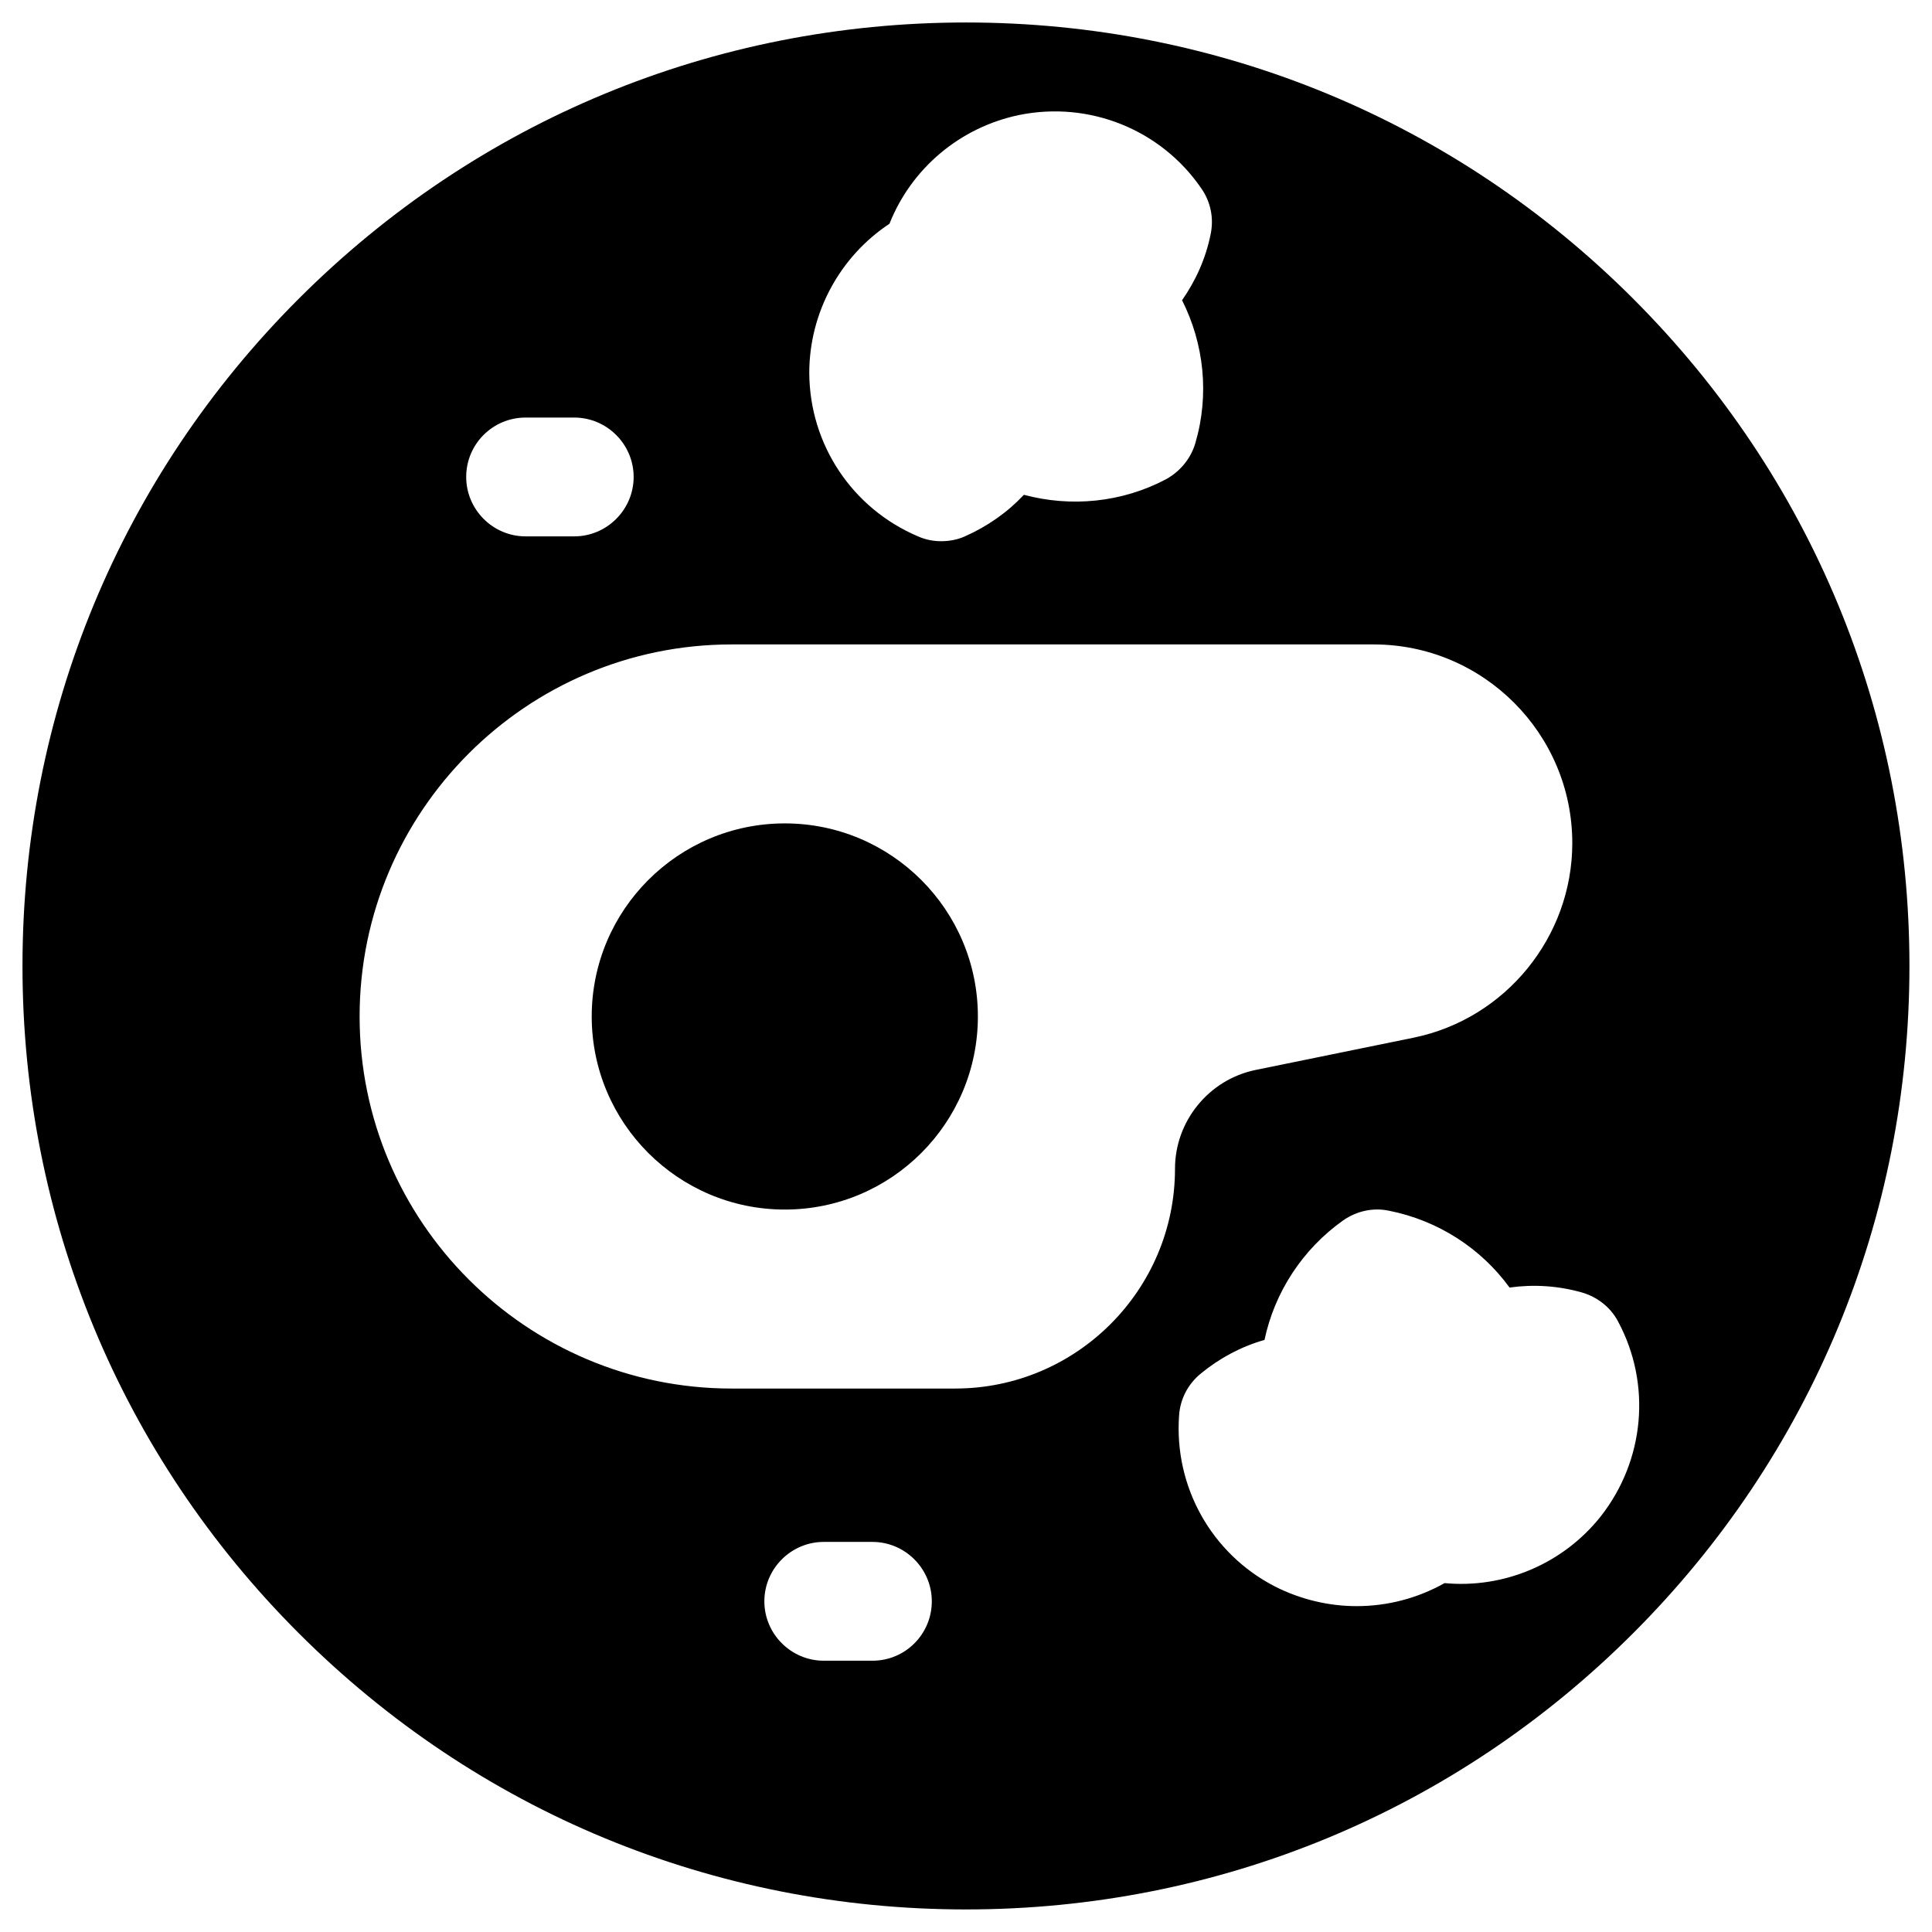 <?xml version="1.0" encoding="UTF-8"?>
<!-- Uploaded to: ICON Repo, www.svgrepo.com, Generator: ICON Repo Mixer Tools -->
<svg fill="#000000" width="800px" height="800px" version="1.1" viewBox="144 144 512 512" xmlns="http://www.w3.org/2000/svg">
 <g>
  <path d="m351.98 362.21c-28.242 0-51.168 22.926-51.168 51.168 0 28.242 22.926 51.168 51.168 51.168 28.242 0 51.168-22.926 51.168-51.168 0-28.238-22.93-51.168-51.168-51.168z"/>
  <path d="m576.82 223.17c-47.23-47.23-110.01-73.211-176.82-73.211-66.816 0.004-129.59 25.98-176.83 73.211-47.23 47.23-73.211 110.01-73.211 176.82s25.977 129.59 73.211 176.82c47.23 47.23 110.01 73.211 176.82 73.211s129.59-25.977 176.82-73.211c47.23-47.23 73.211-110.01 73.211-176.82 0.004-66.812-25.977-129.59-73.207-176.82zm-197.1-19.875c5.805-14.66 18.695-25.586 34.441-28.832 18.5-3.738 37.492 3.836 48.215 19.484 2.461 3.543 3.344 7.871 2.461 12.102-1.277 6.394-3.938 12.301-7.578 17.516 5.805 11.512 7.281 24.992 3.543 37.785-1.18 4.133-4.035 7.578-7.773 9.645-11.711 6.199-25.191 7.477-37.688 4.133-4.328 4.625-9.645 8.363-15.645 11.02-1.969 0.887-4.133 1.277-6.297 1.277-2.066 0-4.133-0.395-6.102-1.277-17.418-7.379-28.734-24.305-28.832-43.297 0-16.039 8.168-30.895 21.254-39.555zm-96.43 51.363h12.891c8.66 0 15.742 7.086 15.742 15.742 0 8.66-7.086 15.742-15.742 15.742h-12.891c-8.66 0-15.742-7.086-15.742-15.742-0.004-8.656 6.984-15.742 15.742-15.742zm91.906 329.45h-12.891c-8.66 0-15.742-7.086-15.742-15.742 0-8.66 7.086-15.742 15.742-15.742h12.891c8.66 0 15.742 7.086 15.742 15.742s-6.984 15.742-15.742 15.742zm21.941-72.129h-59.238c-54.316 0-98.598-44.184-98.598-98.598 0-54.316 44.184-98.598 98.598-98.598h170.13c29.027 0 52.645 23.617 52.645 52.645 0 24.797-17.613 46.543-42.016 51.562l-41.918 8.562c-12.398 2.559-21.352 13.578-21.352 26.176 0 32.078-26.078 58.25-58.254 58.25zm171.02 33.949c-10.035 12.594-25.684 19.09-41.328 17.613-7.184 4.035-15.152 6.102-23.32 6.102-7.379 0-14.859-1.77-21.648-5.215-16.828-8.66-26.766-26.469-25.387-45.363 0.297-4.328 2.363-8.266 5.707-11.02 5.019-4.133 10.727-7.184 16.926-8.953 2.656-12.594 10.035-24.008 20.859-31.684 3.543-2.461 7.871-3.445 12.102-2.559 12.988 2.559 24.402 9.938 31.98 20.367 6.297-0.887 12.793-0.492 19.09 1.277 4.133 1.18 7.676 3.938 9.645 7.676 8.953 16.629 7.086 36.898-4.625 51.758z"/>
 </g>
</svg>
